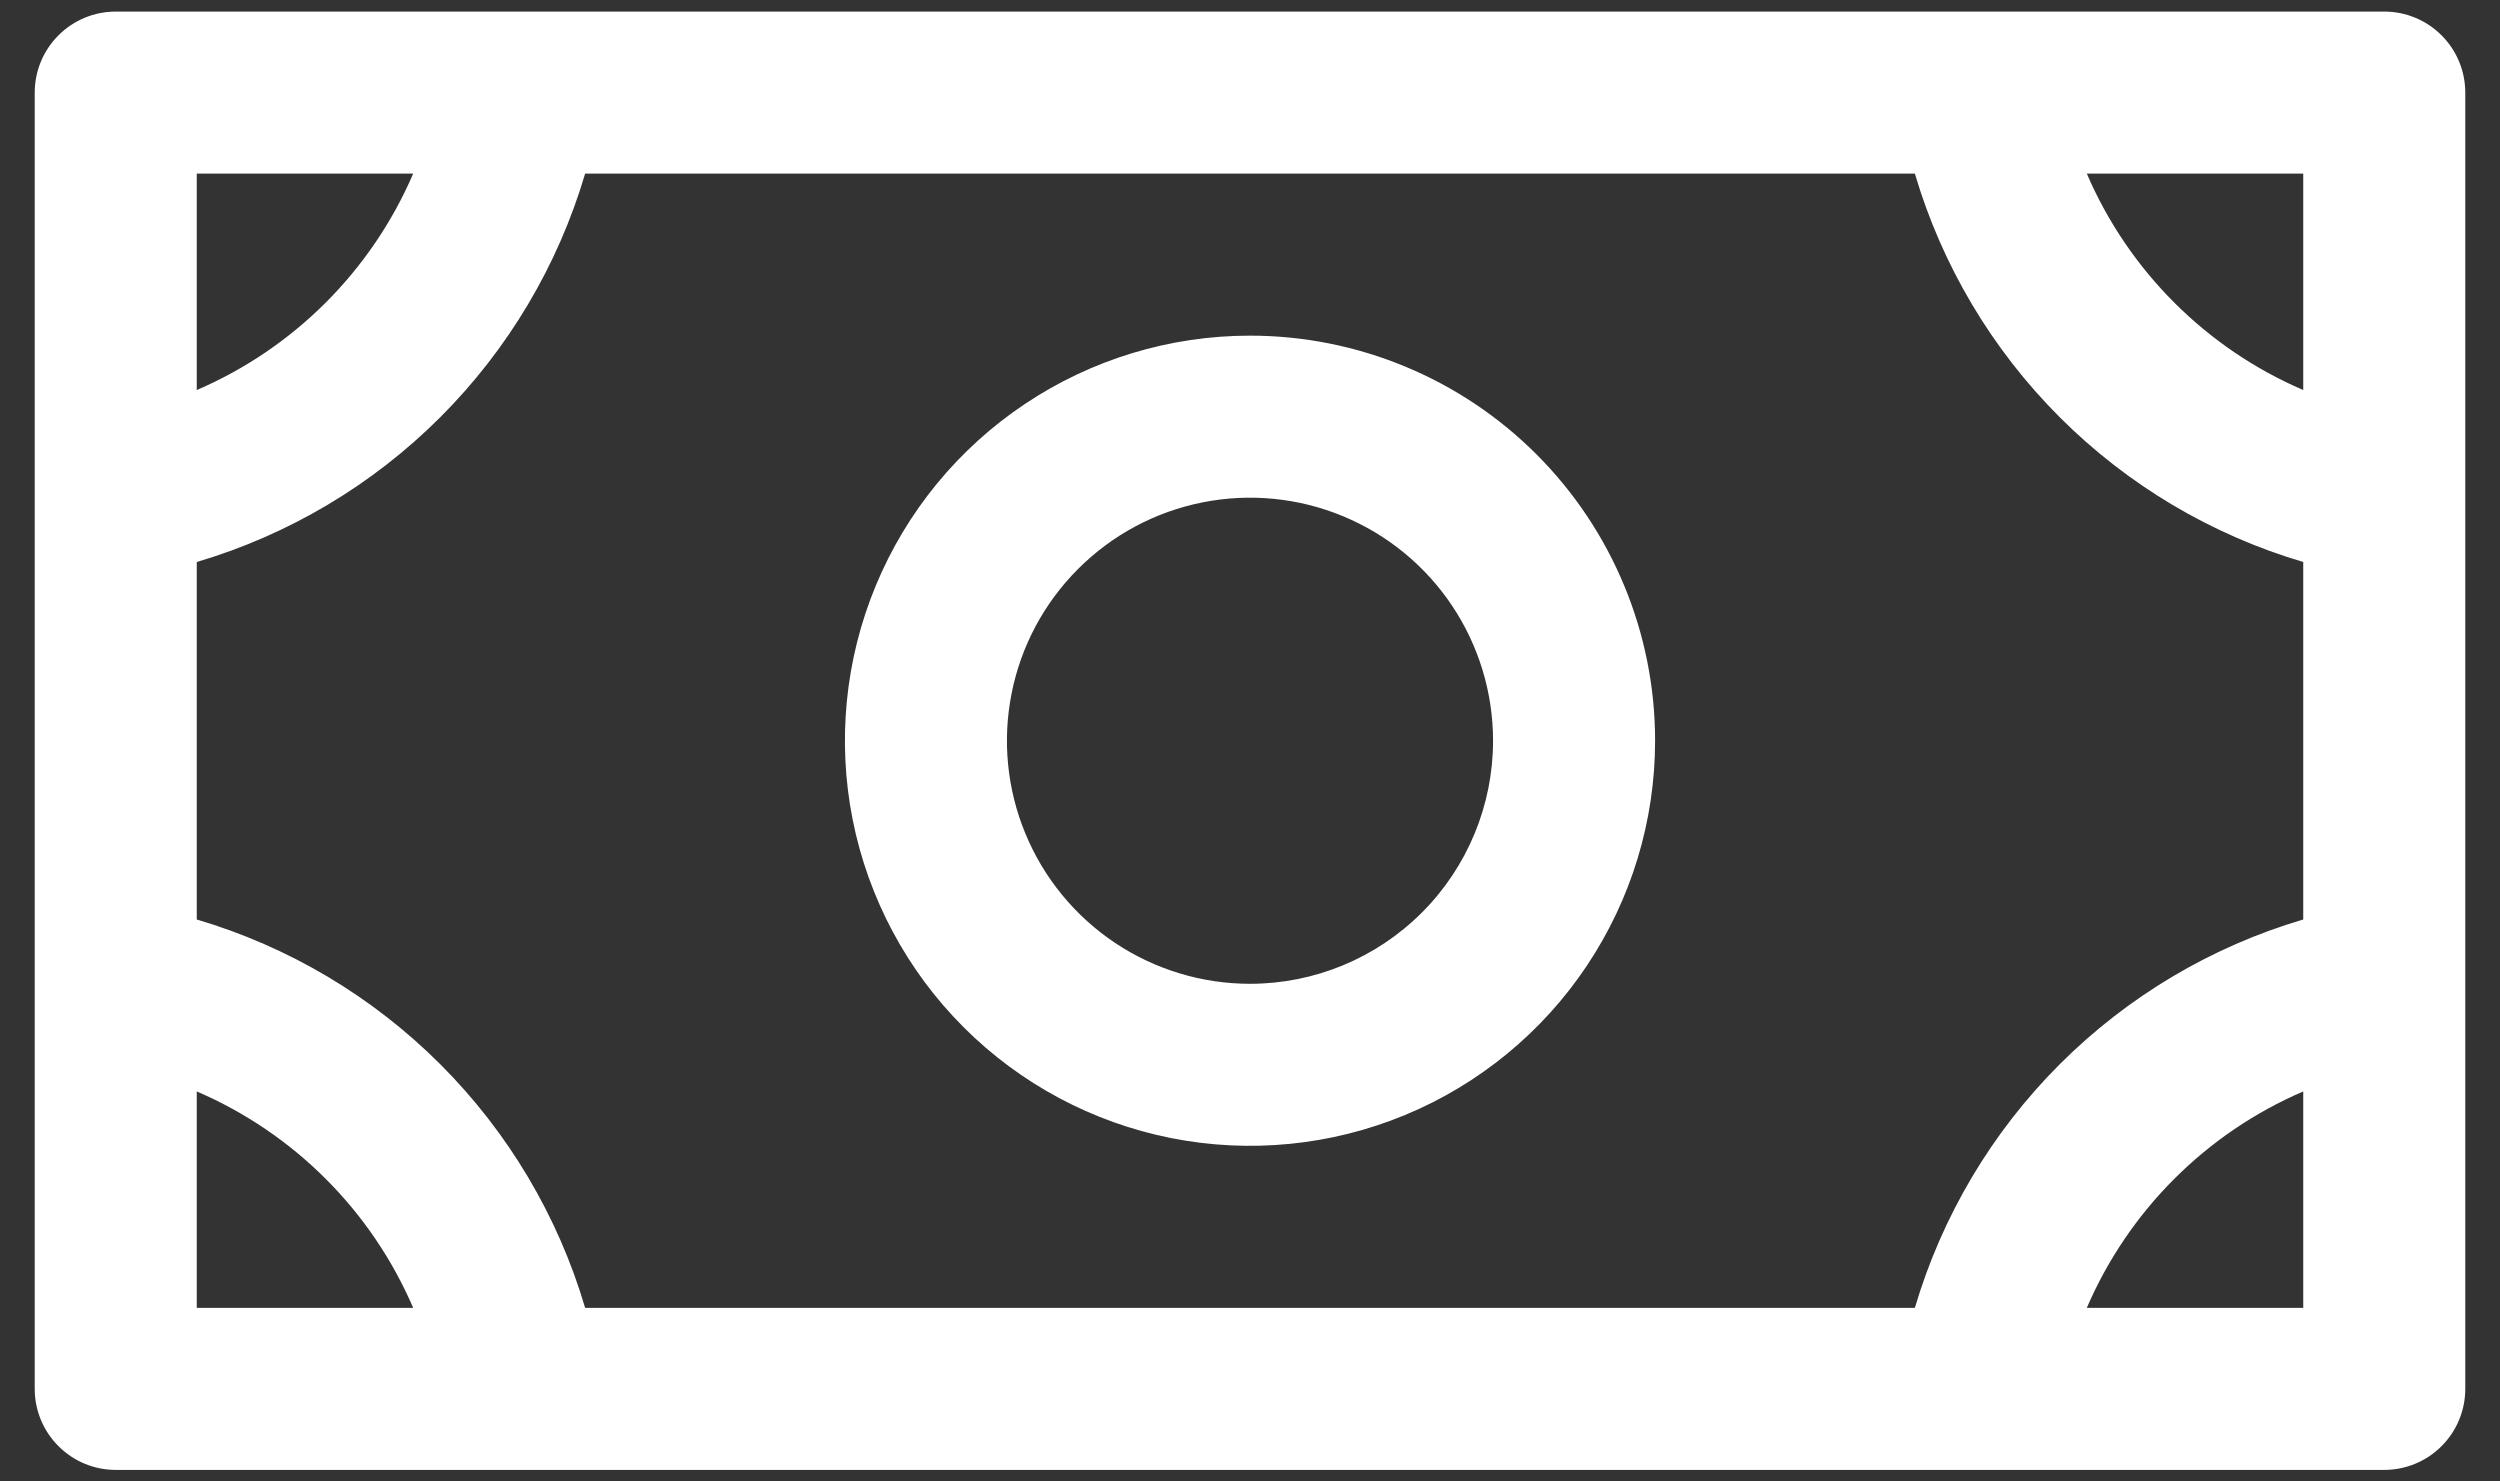 <svg width="54" height="32" viewBox="0 0 54 32" fill="none" xmlns="http://www.w3.org/2000/svg">
<rect x="0" y="0" width="54" height="32" fill="#333333" stroke="none"/>
<path d="M27 7.25C25.269 7.25 23.578 7.763 22.139 8.725C20.7 9.686 19.578 11.053 18.916 12.652C18.254 14.25 18.081 16.01 18.418 17.707C18.756 19.404 19.589 20.963 20.813 22.187C22.037 23.411 23.596 24.244 25.293 24.582C26.99 24.919 28.75 24.746 30.349 24.084C31.947 23.422 33.314 22.3 34.275 20.861C35.237 19.422 35.75 17.731 35.75 16C35.75 13.679 34.828 11.454 33.187 9.813C31.546 8.172 29.321 7.25 27 7.25ZM27 21.25C25.962 21.25 24.947 20.942 24.083 20.365C23.22 19.788 22.547 18.968 22.15 18.009C21.752 17.05 21.648 15.994 21.851 14.976C22.053 13.957 22.553 13.022 23.288 12.288C24.022 11.553 24.957 11.053 25.976 10.851C26.994 10.648 28.05 10.752 29.009 11.15C29.968 11.547 30.788 12.22 31.365 13.083C31.942 13.947 32.25 14.962 32.25 16C32.25 17.392 31.697 18.728 30.712 19.712C29.728 20.697 28.392 21.25 27 21.25ZM51.5 0.25H2.5C2.036 0.25 1.591 0.434 1.263 0.763C0.934 1.091 0.75 1.536 0.75 2V30C0.75 30.464 0.934 30.909 1.263 31.237C1.591 31.566 2.036 31.75 2.5 31.75H51.5C51.964 31.75 52.409 31.566 52.737 31.237C53.066 30.909 53.25 30.464 53.25 30V2C53.25 1.536 53.066 1.091 52.737 0.763C52.409 0.434 51.964 0.25 51.5 0.25ZM41.361 28.25H12.639C12.052 26.263 10.976 24.454 9.511 22.989C8.046 21.524 6.237 20.448 4.25 19.861V12.139C6.237 11.552 8.046 10.476 9.511 9.011C10.976 7.546 12.052 5.737 12.639 3.75H41.361C41.949 5.737 43.024 7.546 44.489 9.011C45.954 10.476 47.763 11.552 49.75 12.139V19.861C47.763 20.448 45.954 21.524 44.489 22.989C43.024 24.454 41.949 26.263 41.361 28.25ZM49.75 8.425C47.651 7.522 45.978 5.849 45.075 3.75H49.75V8.425ZM8.925 3.75C8.022 5.849 6.349 7.522 4.25 8.425V3.75H8.925ZM4.25 23.575C6.349 24.478 8.022 26.151 8.925 28.25H4.25V23.575ZM45.075 28.25C45.978 26.151 47.651 24.478 49.75 23.575V28.25H45.075Z" fill="white"/>
</svg>
